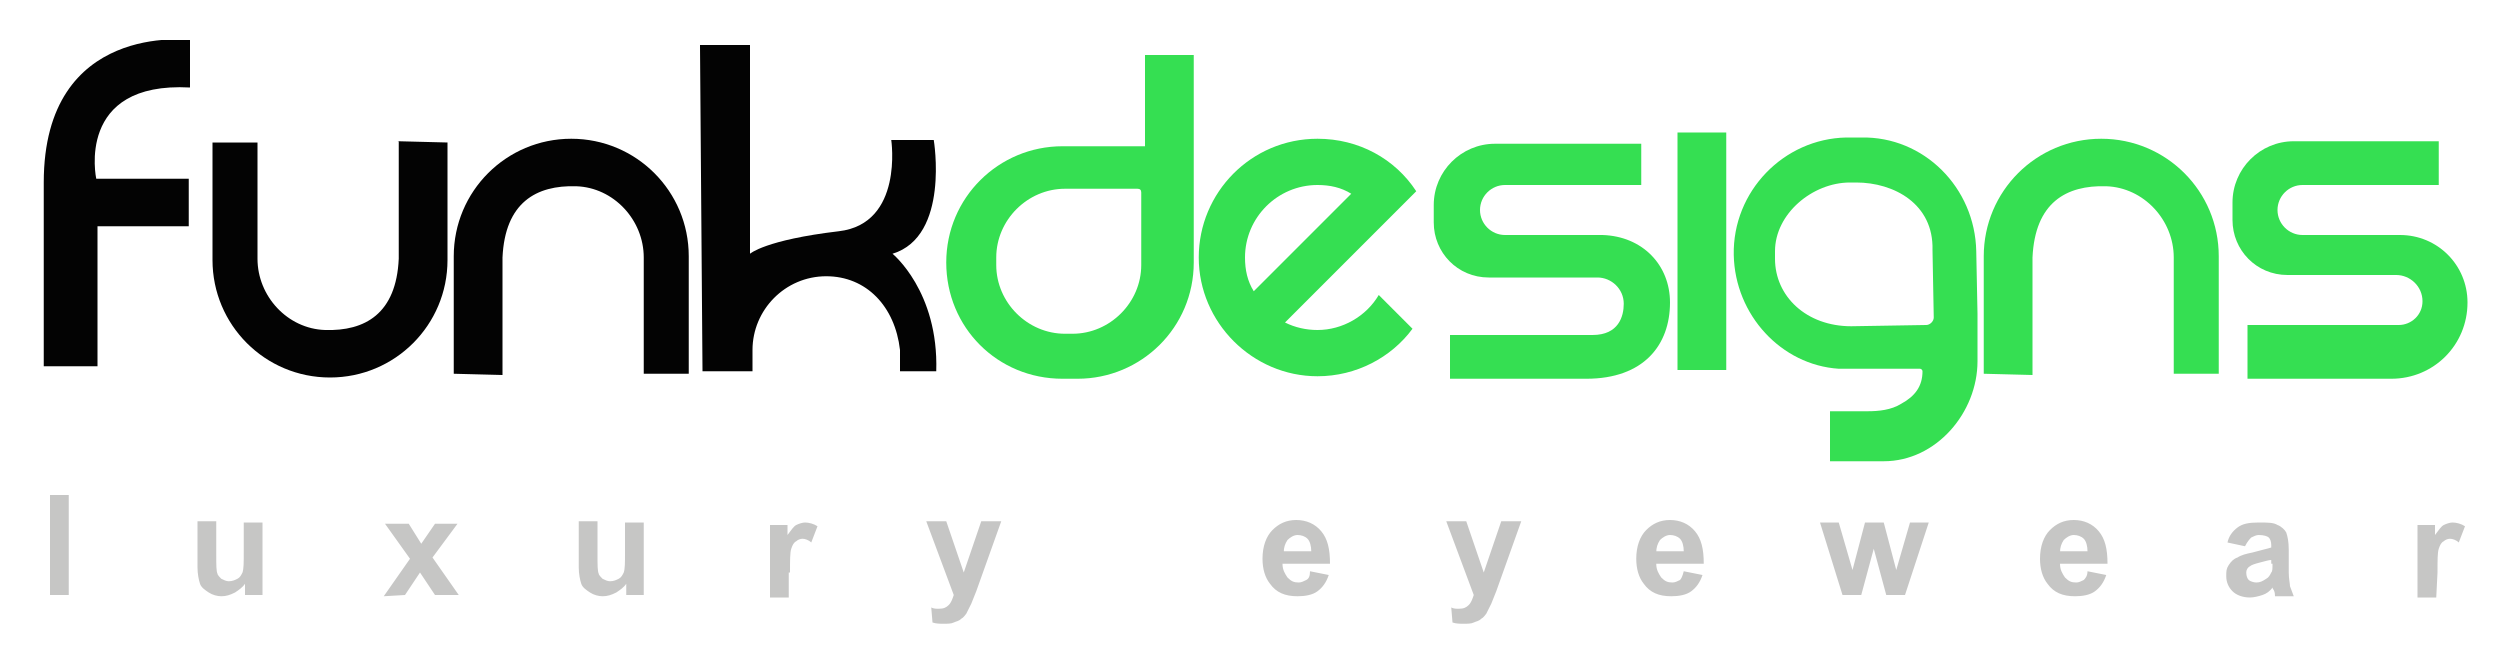 <?xml version="1.0" encoding="utf-8"?>
<!-- Generator: Adobe Illustrator 21.0.0, SVG Export Plug-In . SVG Version: 6.00 Build 0)  -->
<svg version="1.1" id="Layer_1" xmlns="http://www.w3.org/2000/svg" xmlns:xlink="http://www.w3.org/1999/xlink" x="0px" y="0px"
	 viewBox="0 0 200 52.7" style="enable-background:new 0 0 200 52.7;" xml:space="preserve">
<style type="text/css">
	.st0{clip-path:url(#SVGID_2_);fill:#030303;}
	.st1{clip-path:url(#SVGID_4_);fill:#030303;}
	.st2{clip-path:url(#SVGID_6_);fill:#030303;}
	.st3{clip-path:url(#SVGID_8_);fill:#35DF52;}
	.st4{clip-path:url(#SVGID_10_);fill:#030303;}
	.st5{clip-path:url(#SVGID_12_);fill:#35DF52;}
	.st6{clip-path:url(#SVGID_14_);fill:#35DF52;}
	.st7{clip-path:url(#SVGID_16_);fill:#35DF52;}
	.st8{clip-path:url(#SVGID_18_);fill:#35DF52;}
	.st9{fill:#35DF52;}
	.st10{clip-path:url(#SVGID_20_);fill:#35DF52;}
	.st11{clip-path:url(#SVGID_22_);fill:#C6C6C5;}
</style>
<g>
	<g>
		<defs>
			<rect id="SVGID_1_" x="3.5" y="3.2" width="193.9" height="46.8"/>
		</defs>
		<clipPath id="SVGID_2_">
			<use xlink:href="#SVGID_1_"  style="overflow:visible;"/>
		</clipPath>
		<path class="st0" d="M3.5,29.3h4.3V18.1h7.3v-3.8H7.7c0,0-1.7-7.8,7.5-7.3V3.2c0,0-11.7-1.5-11.7,11.4V29.3z"/>
	</g>
	<g>
		<defs>
			<rect id="SVGID_3_" x="3.5" y="3.2" width="193.9" height="46.8"/>
		</defs>
		<clipPath id="SVGID_4_">
			<use xlink:href="#SVGID_3_"  style="overflow:visible;"/>
		</clipPath>
		<path class="st1" d="M31.9,11.3C31.8,11.3,31.8,11.4,31.9,11.3v9.4c-0.2,4.4-2.7,5.8-5.9,5.7c-3-0.1-5.4-2.7-5.4-5.7v-9.3l0,0H17
			l0,0v9.4c0,5.2,4.2,9.4,9.4,9.4s9.4-4.2,9.4-9.4v-9.4l0,0L31.9,11.3L31.9,11.3z"/>
	</g>
	<g>
		<defs>
			<rect id="SVGID_5_" x="3.5" y="3.2" width="193.9" height="46.8"/>
		</defs>
		<clipPath id="SVGID_6_">
			<use xlink:href="#SVGID_5_"  style="overflow:visible;"/>
		</clipPath>
		<path class="st2" d="M40.2,30L40.2,30v-9.4c0.2-4.4,2.7-5.8,5.9-5.7c3,0.1,5.4,2.7,5.4,5.7v9.3l0,0h3.6l0,0v-9.4
			c0-5.2-4.2-9.4-9.4-9.4s-9.4,4.2-9.4,9.4v9.4l0,0L40.2,30L40.2,30z"/>
	</g>
	<g>
		<defs>
			<rect id="SVGID_7_" x="3.5" y="3.2" width="193.9" height="46.8"/>
		</defs>
		<clipPath id="SVGID_8_">
			<use xlink:href="#SVGID_7_"  style="overflow:visible;"/>
		</clipPath>
		<path class="st3" d="M162.6,30C162.6,30,162.7,30,162.6,30v-9.4c0.2-4.4,2.7-5.8,5.9-5.7c3,0.1,5.4,2.7,5.4,5.7v9.3l0,0h3.6l0,0
			v-9.4c0-5.2-4.2-9.4-9.4-9.4s-9.4,4.2-9.4,9.4v9.4l0,0L162.6,30L162.6,30z"/>
	</g>
	<g>
		<defs>
			<rect id="SVGID_9_" x="3.5" y="3.2" width="193.9" height="46.8"/>
		</defs>
		<clipPath id="SVGID_10_">
			<use xlink:href="#SVGID_9_"  style="overflow:visible;"/>
		</clipPath>
		<path class="st4" d="M60.2,28c0-3.2,2.6-5.9,5.9-5.9c3.2,0,5.5,2.4,5.9,5.9v1.7h2.9c0.2-6.4-3.5-9.4-3.5-9.4
			c4.6-1.4,3.3-9.1,3.3-9.1h-3.4c0,0,1,6.7-4.2,7.3c-5.9,0.7-7.1,1.8-7.1,1.8V3.6h-4l0.2,26.1h4C60.2,29.7,60.2,28,60.2,28z"/>
	</g>
	<g>
		<defs>
			<rect id="SVGID_11_" x="3.5" y="3.2" width="193.9" height="46.8"/>
		</defs>
		<clipPath id="SVGID_12_">
			<use xlink:href="#SVGID_11_"  style="overflow:visible;"/>
		</clipPath>
		<path class="st5" d="M91.3,21.2c0,3-2.5,5.5-5.5,5.5h-0.6c-3,0-5.5-2.5-5.5-5.5v-0.6c0-3,2.5-5.5,5.5-5.5H91
			c0.2,0,0.3,0.1,0.3,0.3V21.2z M91.6,4.4v7.3H85c-5.1,0-9.3,4.1-9.3,9.3s4.1,9.3,9.3,9.3h1.2c5.1,0,9.3-4.1,9.3-9.3v-5v-3.8V4.4
			H91.6z"/>
	</g>
	<g>
		<defs>
			<rect id="SVGID_13_" x="3.5" y="3.2" width="193.9" height="46.8"/>
		</defs>
		<clipPath id="SVGID_14_">
			<use xlink:href="#SVGID_13_"  style="overflow:visible;"/>
		</clipPath>
		<path class="st6" d="M99.6,20.6c0-3.2,2.6-5.8,5.8-5.8c1,0,1.9,0.2,2.7,0.7l-7.8,7.8C99.8,22.5,99.6,21.6,99.6,20.6 M110.3,23.6
			c-1,1.7-2.9,2.8-4.9,2.8c-0.9,0-1.8-0.2-2.6-0.6l9.3-9.3l0,0l1.2-1.2c-1.7-2.6-4.6-4.2-7.9-4.2c-5.3,0-9.5,4.3-9.5,9.5
			s4.3,9.5,9.5,9.5c3.1,0,5.9-1.5,7.6-3.8L110.3,23.6z"/>
	</g>
	<g>
		<defs>
			<rect id="SVGID_15_" x="3.5" y="3.2" width="193.9" height="46.8"/>
		</defs>
		<clipPath id="SVGID_16_">
			<use xlink:href="#SVGID_15_"  style="overflow:visible;"/>
		</clipPath>
		<path class="st7" d="M131.3,11.2v3.6h-10.9c-1.1,0-2,0.9-2,2s0.9,2,2,2h5.5h2.3c3.2,0.1,5.4,2.4,5.4,5.4c0,3.4-2.1,6.1-6.7,6.1
			H116v-3.5h11.4c2.1,0,2.5-1.5,2.5-2.5c0-1.2-1-2.1-2.1-2.1h-8.7c-2.5,0-4.4-2-4.4-4.4v-1.4c0-2.7,2.2-4.9,4.9-4.9h11.7V11.2z"/>
	</g>
	<g>
		<defs>
			<rect id="SVGID_17_" x="3.5" y="3.2" width="193.9" height="46.8"/>
		</defs>
		<clipPath id="SVGID_18_">
			<use xlink:href="#SVGID_17_"  style="overflow:visible;"/>
		</clipPath>
		<path class="st8" d="M195.1,11.2v3.6h-10.9c-1.1,0-2,0.9-2,2s0.9,2,2,2h5.5h2.3c3,0,5.4,2.4,5.4,5.4c0,3.4-2.7,6.1-6.1,6.1h-11.5
			V26h12.1c1,0,1.9-0.8,1.9-1.9c0-1.2-1-2.1-2.1-2.1H183c-2.5,0-4.4-2-4.4-4.4v-1.4c0-2.7,2.2-4.9,4.9-4.9h11.6V11.2z"/>
	</g>
</g>
<rect x="134.2" y="10.6" class="st9" width="3.9" height="19"/>
<g>
	<g>
		<defs>
			<rect id="SVGID_19_" x="3.5" y="3.2" width="193.9" height="46.8"/>
		</defs>
		<clipPath id="SVGID_20_">
			<use xlink:href="#SVGID_19_"  style="overflow:visible;"/>
		</clipPath>
		<path class="st10" d="M154.7,25.4c0,0.3-0.3,0.6-0.6,0.6l-6,0.1c-3.6,0-6.1-2.4-6.1-5.4v-0.6c0-3,3-5.5,6-5.5h0.5
			c3,0,6.2,1.7,6.1,5.4L154.7,25.4z M158.2,28.9L158.2,28.9v-3.8l-0.1-5c-0.1-5.1-4.2-9.2-9.2-9.1h-1.2c-5,0.1-9.1,4.3-9,9.4
			c0.1,4.8,3.8,8.8,8.4,9.1l0,0h6.5c0.1,0,0.2,0.1,0.2,0.2c0,1.2-0.6,2-1.7,2.6c-0.8,0.5-1.8,0.6-2.7,0.6h-3v4h4.3
			C154.9,36.9,158.2,33,158.2,28.9L158.2,28.9z"/>
	</g>
	<g>
		<defs>
			<rect id="SVGID_21_" x="3.5" y="3.2" width="193.9" height="46.8"/>
		</defs>
		<clipPath id="SVGID_22_">
			<use xlink:href="#SVGID_21_"  style="overflow:visible;"/>
		</clipPath>
		<path class="st11" d="M195,45.8c0-1,0-1.6,0.1-1.9c0.1-0.3,0.2-0.5,0.4-0.6c0.1-0.1,0.3-0.2,0.5-0.2s0.5,0.1,0.7,0.3l0.5-1.3
			c-0.3-0.2-0.7-0.3-1-0.3c-0.2,0-0.5,0.1-0.7,0.2c-0.2,0.1-0.4,0.4-0.7,0.8V42h-1.4v5.8h1.5L195,45.8L195,45.8z M181.8,45.1
			c0,0.4,0,0.6-0.1,0.7c-0.1,0.2-0.2,0.4-0.4,0.5c-0.3,0.2-0.5,0.3-0.8,0.3c-0.2,0-0.5-0.1-0.6-0.2s-0.2-0.3-0.2-0.6
			c0-0.2,0.1-0.4,0.3-0.5c0.1-0.1,0.4-0.2,0.8-0.3c0.4-0.1,0.7-0.2,0.9-0.2v0.3H181.8z M180.1,43c0.2-0.1,0.4-0.2,0.6-0.2
			c0.4,0,0.7,0.1,0.8,0.2c0.1,0.1,0.2,0.3,0.2,0.6v0.2c-0.3,0.1-0.8,0.2-1.5,0.4c-0.5,0.1-0.9,0.2-1.2,0.4c-0.3,0.1-0.5,0.3-0.7,0.6
			s-0.2,0.5-0.2,0.9c0,0.5,0.2,0.9,0.5,1.2s0.8,0.5,1.4,0.5c0.3,0,0.7-0.1,1-0.2c0.3-0.1,0.6-0.3,0.8-0.6c0,0,0,0.1,0.1,0.2
			c0.1,0.2,0.1,0.4,0.1,0.5h1.5c-0.1-0.3-0.2-0.5-0.3-0.8c0-0.2-0.1-0.6-0.1-1.1V44c0-0.7-0.1-1.1-0.2-1.4c-0.1-0.2-0.4-0.5-0.7-0.6
			c-0.3-0.2-0.8-0.2-1.5-0.2c-0.8,0-1.3,0.1-1.7,0.4c-0.4,0.3-0.7,0.7-0.8,1.2l1.4,0.3C179.8,43.3,180,43.1,180.1,43 M164.8,44.2
			c0-0.4,0.1-0.7,0.3-1c0.2-0.2,0.5-0.4,0.8-0.4s0.6,0.1,0.8,0.3s0.3,0.6,0.3,1h-2.2V44.2z M166.7,46.4c-0.2,0.1-0.4,0.2-0.6,0.2
			c-0.4,0-0.6-0.1-0.9-0.4c-0.2-0.3-0.4-0.6-0.4-1.1h3.8c0-1.2-0.2-2-0.7-2.6s-1.2-0.9-2-0.9s-1.4,0.3-1.9,0.8s-0.8,1.3-0.8,2.3
			c0,0.8,0.2,1.5,0.6,2c0.5,0.7,1.2,1,2.2,1c0.6,0,1.2-0.1,1.6-0.4c0.4-0.3,0.7-0.7,0.9-1.3l-1.5-0.3
			C167,46.1,166.8,46.3,166.7,46.4 M148.9,47.6l1-3.7l1,3.7h1.5l1.9-5.8h-1.5l-1.1,3.8l-1-3.8h-1.5l-1,3.8l-1.1-3.8h-1.5l1.8,5.8
			H148.9z M132.5,44.2c0-0.4,0.1-0.7,0.3-1c0.2-0.2,0.5-0.4,0.8-0.4s0.6,0.1,0.8,0.3s0.3,0.6,0.3,1h-2.2V44.2z M134.4,46.4
			c-0.2,0.1-0.4,0.2-0.6,0.2c-0.4,0-0.6-0.1-0.9-0.4c-0.2-0.3-0.4-0.6-0.4-1.1h3.8c0-1.2-0.2-2-0.7-2.6s-1.2-0.9-2-0.9
			s-1.4,0.3-1.9,0.8s-0.8,1.3-0.8,2.3c0,0.8,0.2,1.5,0.6,2c0.5,0.7,1.2,1,2.2,1c0.6,0,1.2-0.1,1.6-0.4c0.4-0.3,0.7-0.7,0.9-1.3
			l-1.5-0.3C134.6,46.1,134.5,46.3,134.4,46.4 M117.9,47.6c-0.1,0.3-0.2,0.6-0.4,0.8c-0.2,0.2-0.4,0.3-0.8,0.3c-0.2,0-0.4,0-0.6-0.1
			l0.1,1.2c0.3,0.1,0.6,0.1,0.9,0.1s0.6,0,0.8-0.1c0.2-0.1,0.4-0.1,0.6-0.3c0.2-0.1,0.3-0.3,0.4-0.4c0.1-0.2,0.2-0.4,0.4-0.8l0.4-1
			l2-5.6h-1.6l-1.4,4.1l-1.4-4.1h-1.6L117.9,47.6z M102.7,44.2c0-0.4,0.1-0.7,0.3-1c0.2-0.2,0.5-0.4,0.8-0.4s0.6,0.1,0.8,0.3
			c0.2,0.2,0.3,0.6,0.3,1h-2.2V44.2z M104.5,46.4c-0.2,0.1-0.4,0.2-0.6,0.2c-0.4,0-0.6-0.1-0.9-0.4c-0.2-0.3-0.4-0.6-0.4-1.1h3.8
			c0-1.2-0.2-2-0.7-2.6s-1.2-0.9-2-0.9s-1.4,0.3-1.9,0.8s-0.8,1.3-0.8,2.3c0,0.8,0.2,1.5,0.6,2c0.5,0.7,1.2,1,2.2,1
			c0.6,0,1.2-0.1,1.6-0.4c0.4-0.3,0.7-0.7,0.9-1.3l-1.5-0.3C104.8,46.1,104.7,46.3,104.5,46.4 M76.3,47.6c-0.1,0.3-0.2,0.6-0.4,0.8
			c-0.2,0.2-0.4,0.3-0.8,0.3c-0.2,0-0.4,0-0.6-0.1l0.1,1.2c0.3,0.1,0.6,0.1,0.9,0.1s0.6,0,0.8-0.1c0.2-0.1,0.4-0.1,0.6-0.3
			c0.2-0.1,0.3-0.3,0.4-0.4c0.1-0.2,0.2-0.4,0.4-0.8l0.4-1l2-5.6h-1.6l-1.4,4.1l-1.4-4.1h-1.6L76.3,47.6z M63.2,45.8
			c0-1,0-1.6,0.1-1.9c0.1-0.3,0.2-0.5,0.4-0.6c0.1-0.1,0.3-0.2,0.5-0.2s0.5,0.1,0.7,0.3l0.5-1.3c-0.3-0.2-0.7-0.3-1-0.3
			c-0.2,0-0.5,0.1-0.7,0.2c-0.2,0.1-0.4,0.4-0.7,0.8V42h-1.4v5.8h1.5v-2H63.2z M51.5,47.6v-5.8H50v2.4c0,0.8,0,1.3-0.1,1.6
			c-0.1,0.2-0.2,0.4-0.4,0.5s-0.4,0.2-0.7,0.2c-0.2,0-0.4-0.1-0.6-0.2c-0.1-0.1-0.3-0.3-0.3-0.4c-0.1-0.2-0.1-0.7-0.1-1.5v-2.7h-1.5
			v3.7c0,0.5,0.1,1,0.2,1.3c0.1,0.3,0.4,0.5,0.7,0.7s0.7,0.3,1,0.3c0.4,0,0.7-0.1,1.1-0.3c0.3-0.2,0.6-0.4,0.8-0.7v0.9H51.5z
			 M32.4,47.6l1.2-1.8l1.2,1.8h1.9l-2.1-3l2-2.7h-1.8l-1.1,1.6l-1-1.6h-1.9l2,2.8l-2.1,3L32.4,47.6L32.4,47.6z M21,47.6v-5.8h-1.5
			v2.4c0,0.8,0,1.3-0.1,1.6c-0.1,0.2-0.2,0.4-0.4,0.5c-0.2,0.1-0.4,0.2-0.7,0.2c-0.2,0-0.4-0.1-0.6-0.2c-0.1-0.1-0.3-0.3-0.3-0.4
			c-0.1-0.2-0.1-0.7-0.1-1.5v-2.7h-1.5v3.7c0,0.5,0.1,1,0.2,1.3s0.4,0.5,0.7,0.7s0.7,0.3,1,0.3c0.4,0,0.7-0.1,1.1-0.3
			c0.3-0.2,0.6-0.4,0.8-0.7v0.9H21z M5.5,39.6H4v8h1.5V39.6z"/>
	</g>
</g>
</svg>
